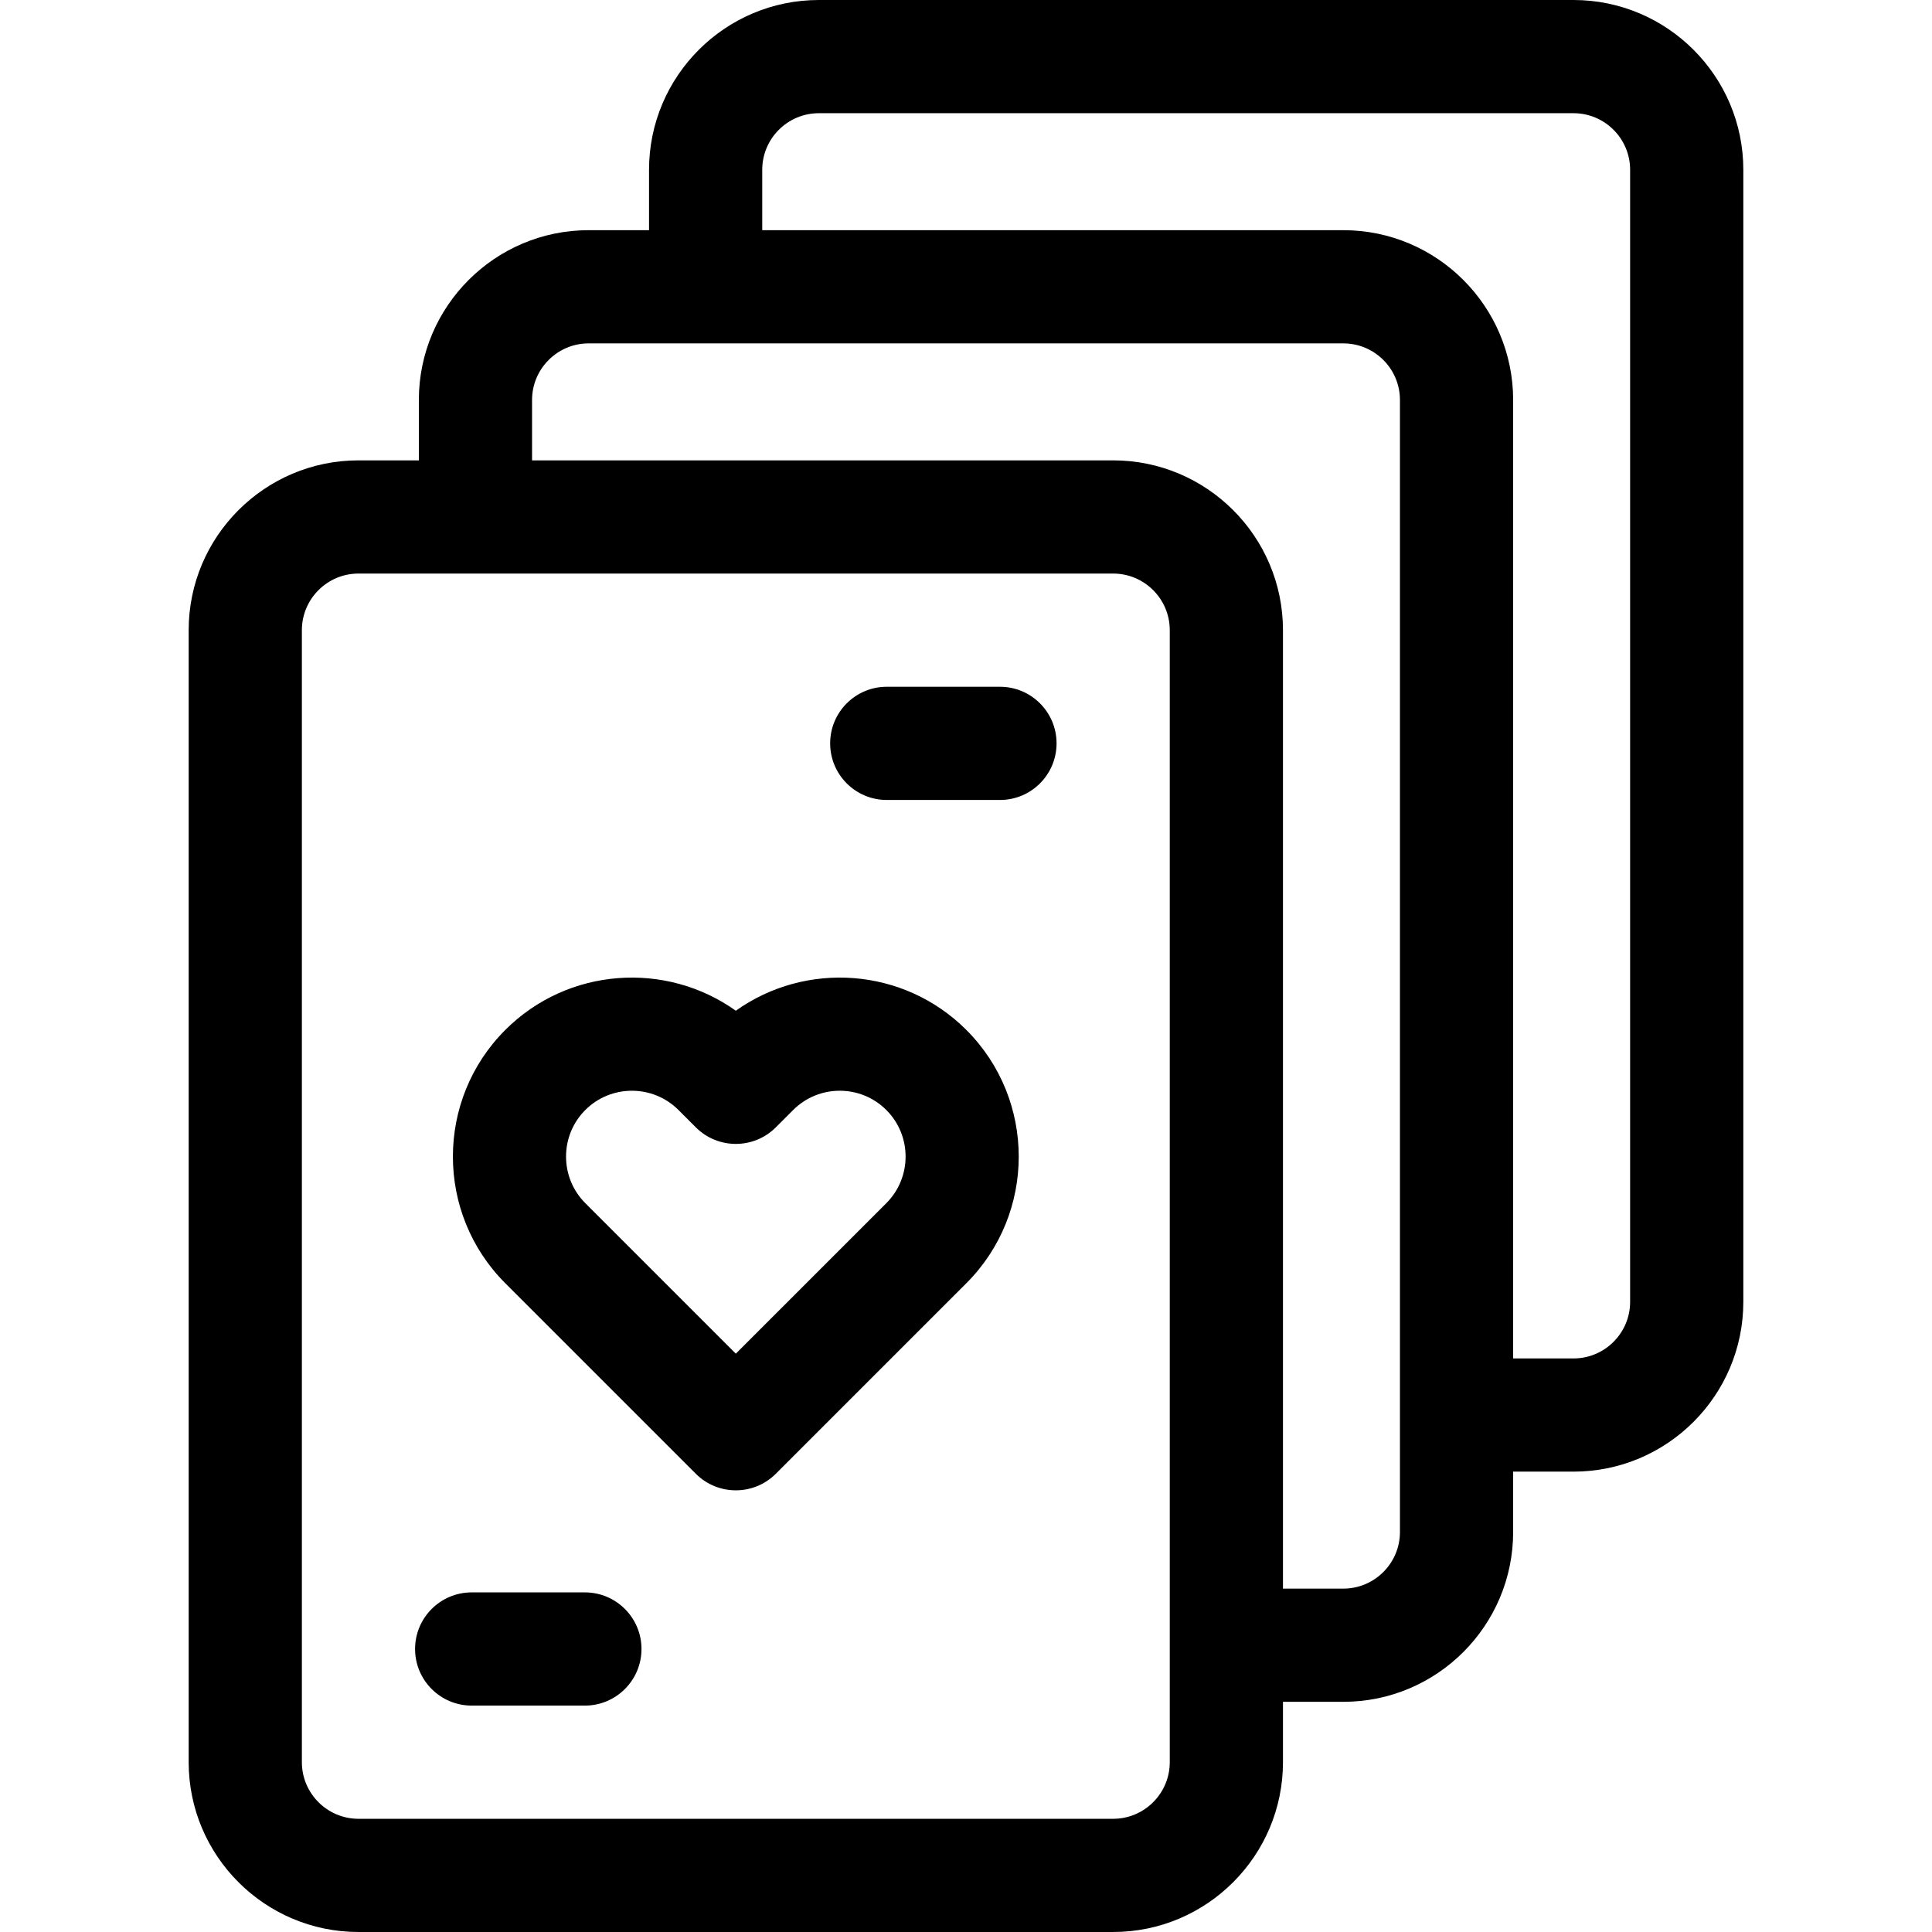 <?xml version="1.0" encoding="UTF-8" standalone="no"?><!-- icon666.com - MILLIONS OF FREE VECTOR ICONS --><svg width="1024" height="1024" id="Capa_1" enable-background="new 0 0 512 512" viewBox="0 0 512 512" xmlns="http://www.w3.org/2000/svg"><path d="m417 0h-200c-24.813 0-45 20.187-45 45v16h-16c-24.813 0-45 20.187-45 45v16h-16c-24.813 0-45 20.187-45 45v300c0 24.813 20.187 45 45 45h200c24.813 0 45-20.187 45-45v-16h16c24.813 0 45-20.187 45-45v-16h16c24.813 0 45-20.187 45-45v-300c0-24.813-20.187-45-45-45zm-107 467c0 8.271-6.729 15-15 15h-200c-8.271 0-15-6.729-15-15v-300c0-8.271 6.729-15 15-15h200c8.271 0 15 6.729 15 15zm61-61c0 8.271-6.729 15-15 15h-16v-254c0-24.813-20.187-45-45-45h-154v-16c0-8.271 6.729-15 15-15h200c8.271 0 15 6.729 15 15zm61-61c0 8.271-6.729 15-15 15h-16v-254c0-24.813-20.187-45-45-45h-154v-16c0-8.271 6.729-15 15-15h200c8.271 0 15 6.729 15 15z"/><path d="m195 267.853c-18.524-13.213-44.489-11.515-61.1 5.097-18.504 18.504-18.504 48.611 0 67.115l50.493 50.493c2.929 2.929 6.768 4.394 10.606 4.394s7.678-1.465 10.606-4.394l50.493-50.493c18.504-18.504 18.504-48.611 0-67.115-16.61-16.612-42.574-18.313-61.098-5.097zm39.887 50.999-39.887 39.886-39.887-39.887c-6.807-6.807-6.807-17.883 0-24.689 3.404-3.403 7.874-5.104 12.345-5.104s8.942 1.701 12.346 5.105l4.59 4.59c5.857 5.857 15.354 5.857 21.212 0l4.591-4.591c6.808-6.807 17.882-6.807 24.69 0 6.806 6.807 6.806 17.883 0 24.69z"/><path d="m155 422h-30c-8.284 0-15 6.716-15 15s6.716 15 15 15h30c8.284 0 15-6.716 15-15s-6.716-15-15-15z"/><path d="m265 182h-30c-8.284 0-15 6.716-15 15s6.716 15 15 15h30c8.284 0 15-6.716 15-15s-6.716-15-15-15z"/></svg>
